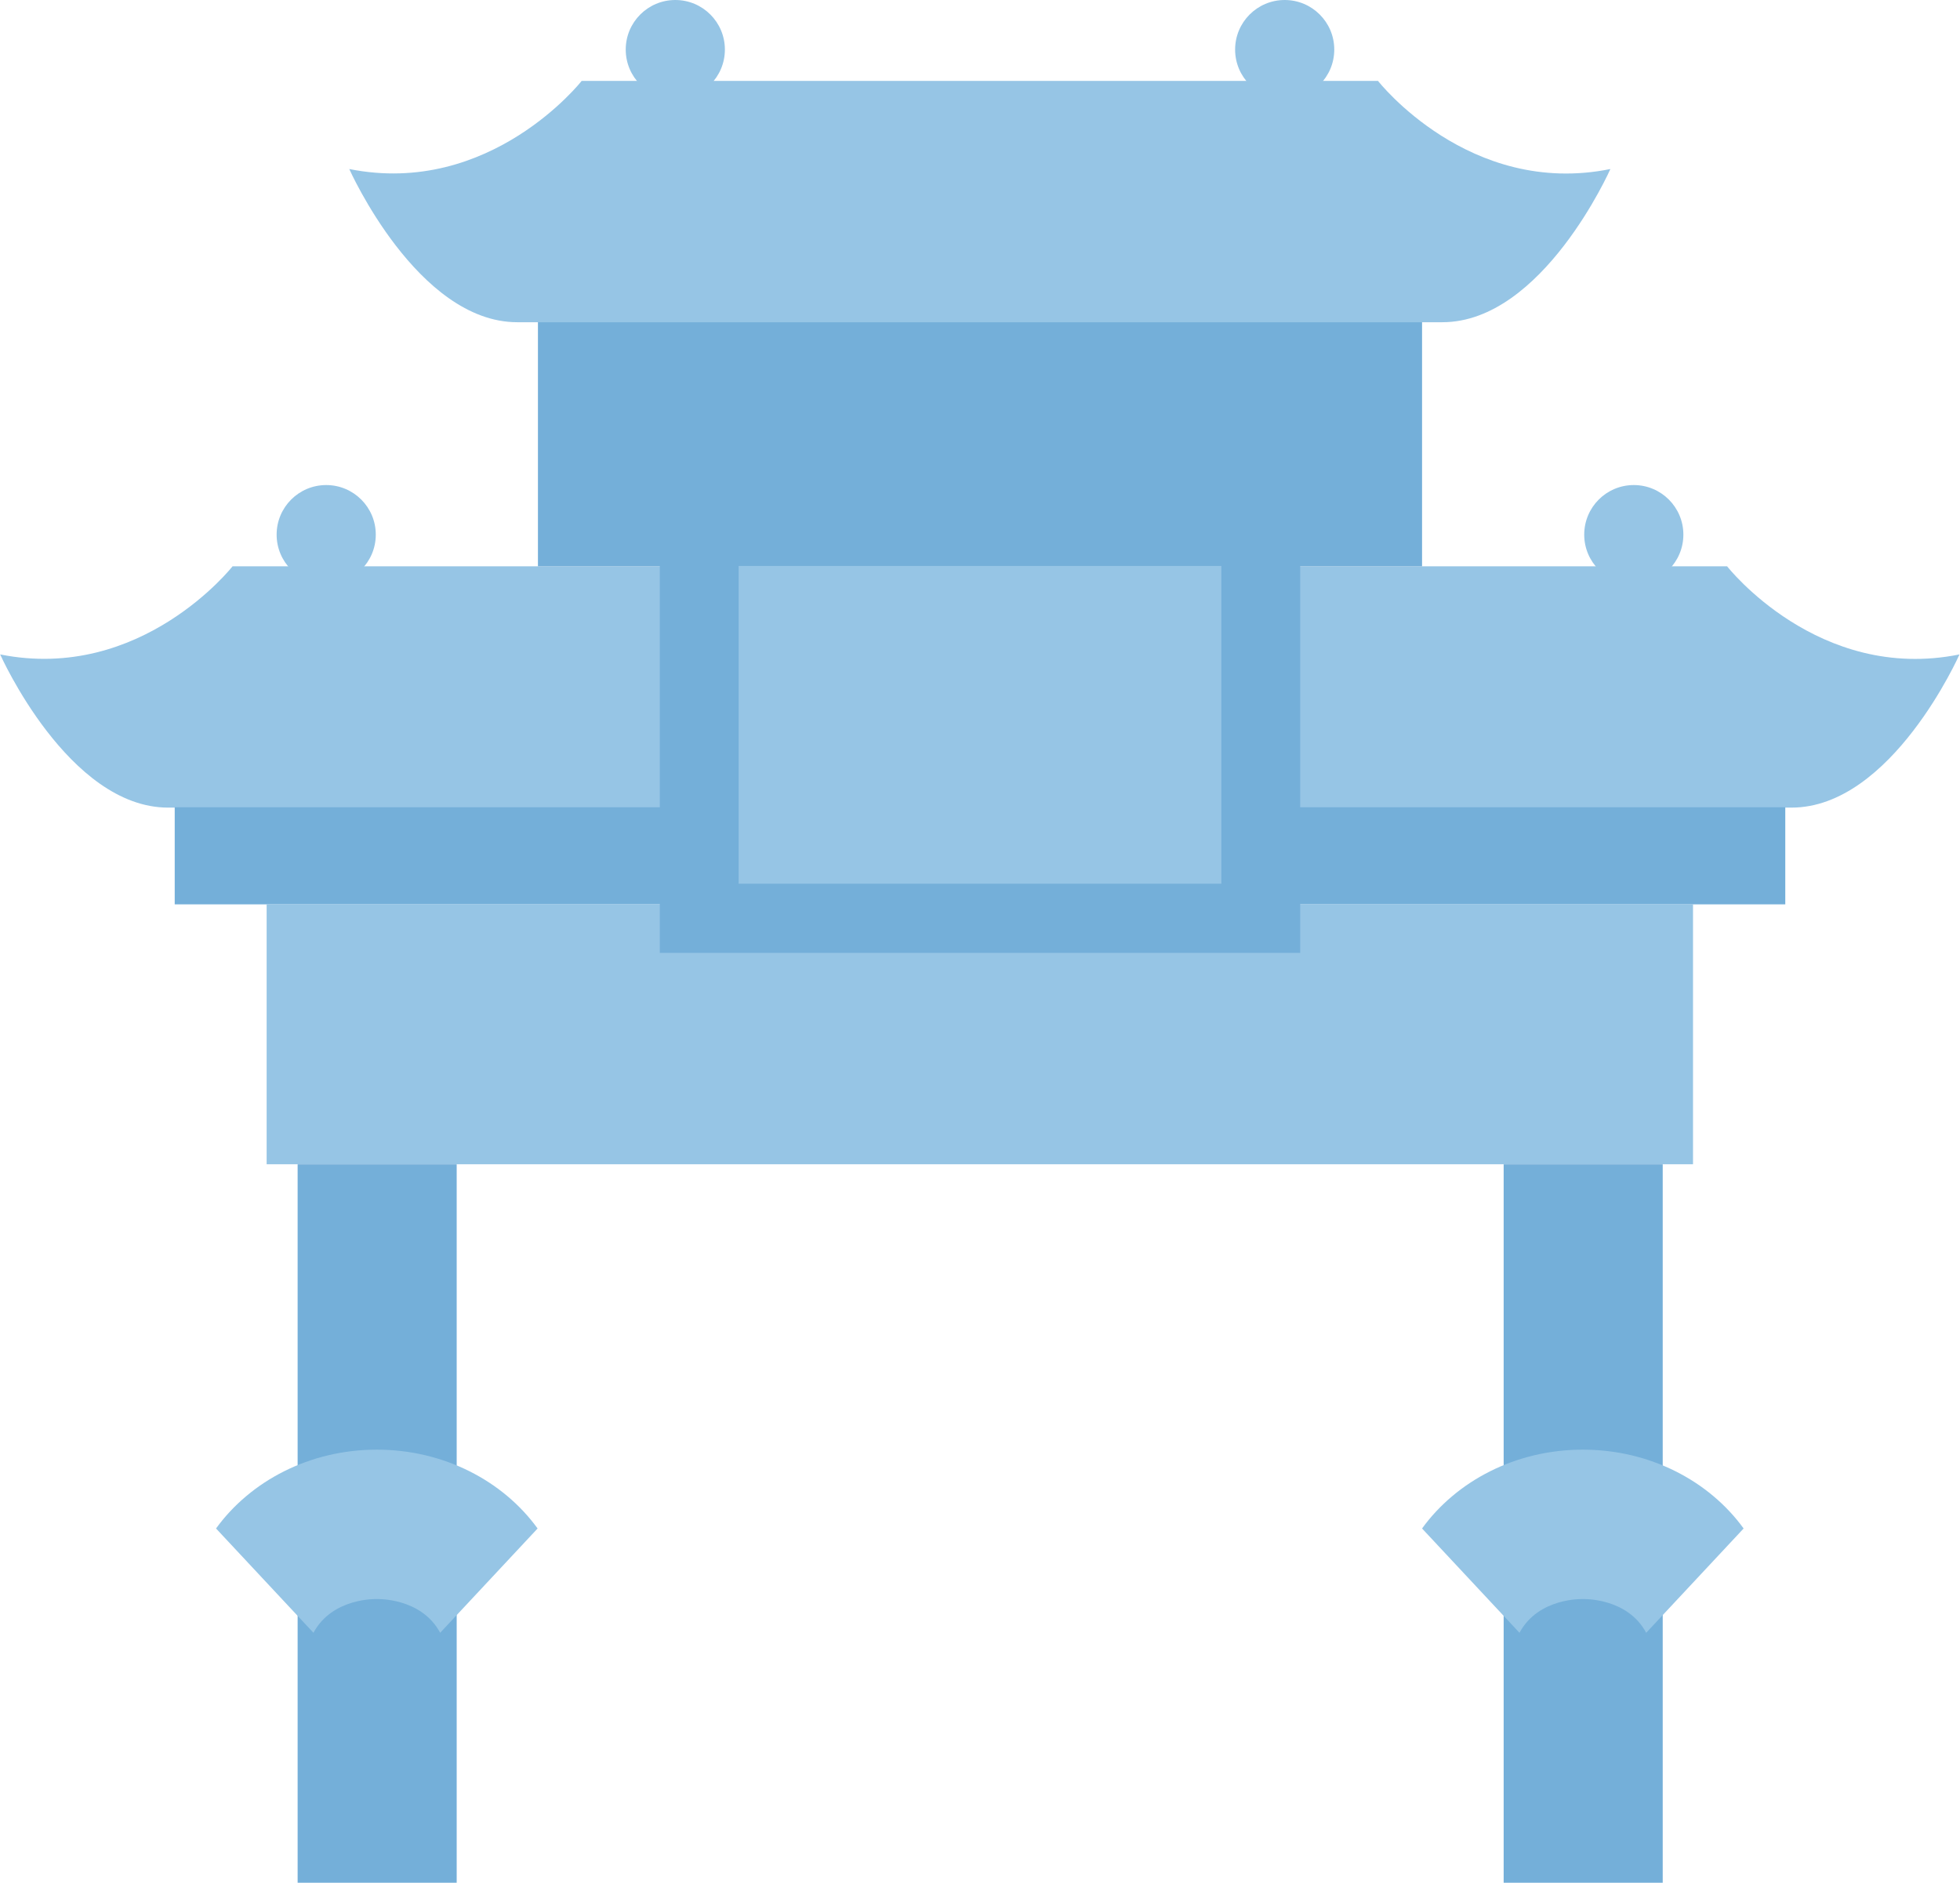 <?xml version="1.0" encoding="UTF-8"?>
<svg id="_レイヤー_2" data-name="レイヤー_2" xmlns="http://www.w3.org/2000/svg" width="20.08mm" height="19.29mm" viewBox="0 0 56.92 54.69">
  <defs>
    <style>
      .cls-1 {
        fill: #96c5e5;
      }

      .cls-2 {
        fill: #74afd9;
      }
    </style>
  </defs>
  <g id="_レイヤー_4" data-name="レイヤー_4">
    <g>
      <path class="cls-1" d="M50.17,16.45H6.75s-2.65,3.38-6.75,2.56c0,0,1.98,4.45,4.88,4.45h47.15c2.91,0,4.88-4.45,4.88-4.45-4.1.83-6.75-2.56-6.75-2.56Z"/>
      <rect class="cls-2" x="8.64" y="33.82" width="4.62" height="20.87"/>
      <path class="cls-1" d="M10.94,42.11c-1.95,0-3.67.91-4.67,2.29l2.83,3.03c.55-1.03,1.84-.98,1.84-.98,0,0,1.29-.05,1.84.98l2.83-3.03c-1-1.38-2.72-2.29-4.67-2.29Z"/>
      <circle class="cls-1" cx="9.47" cy="15.53" r="1.44"/>
      <circle class="cls-1" cx="19.61" cy="1.44" r="1.44"/>
      <rect class="cls-2" x="5.07" y="23.45" width="46.78" height="2.82"/>
      <rect class="cls-2" x="43.66" y="33.82" width="4.62" height="20.87" transform="translate(91.95 88.51) rotate(180)"/>
      <rect class="cls-1" x="7.74" y="26.27" width="41.43" height="7.55"/>
      <path class="cls-1" d="M45.97,42.11c1.95,0,3.67.91,4.67,2.29l-2.83,3.03c-.55-1.03-1.84-.98-1.84-.98,0,0-1.29-.05-1.84.98l-2.83-3.03c1-1.38,2.72-2.29,4.67-2.29Z"/>
      <circle class="cls-1" cx="47.45" cy="15.53" r="1.44"/>
      <path class="cls-1" d="M40.03,2.35h-23.14s-2.65,3.38-6.75,2.56c0,0,1.98,4.45,4.88,4.45h26.87c2.91,0,4.88-4.45,4.88-4.45-4.1.83-6.75-2.56-6.75-2.56Z"/>
      <circle class="cls-1" cx="37.31" cy="1.44" r="1.44"/>
      <polygon class="cls-2" points="15.62 9.36 15.62 16.45 25.02 16.45 31.9 16.45 41.3 16.45 41.3 9.36 15.62 9.36"/>
      <rect class="cls-2" x="19.16" y="15.03" width="18.6" height="12.65" transform="translate(56.92 42.71) rotate(180)"/>
      <rect class="cls-1" x="21.45" y="16.45" width="14.02" height="9.23" transform="translate(56.92 42.12) rotate(180)"/>
    </g>
  </g>
</svg>